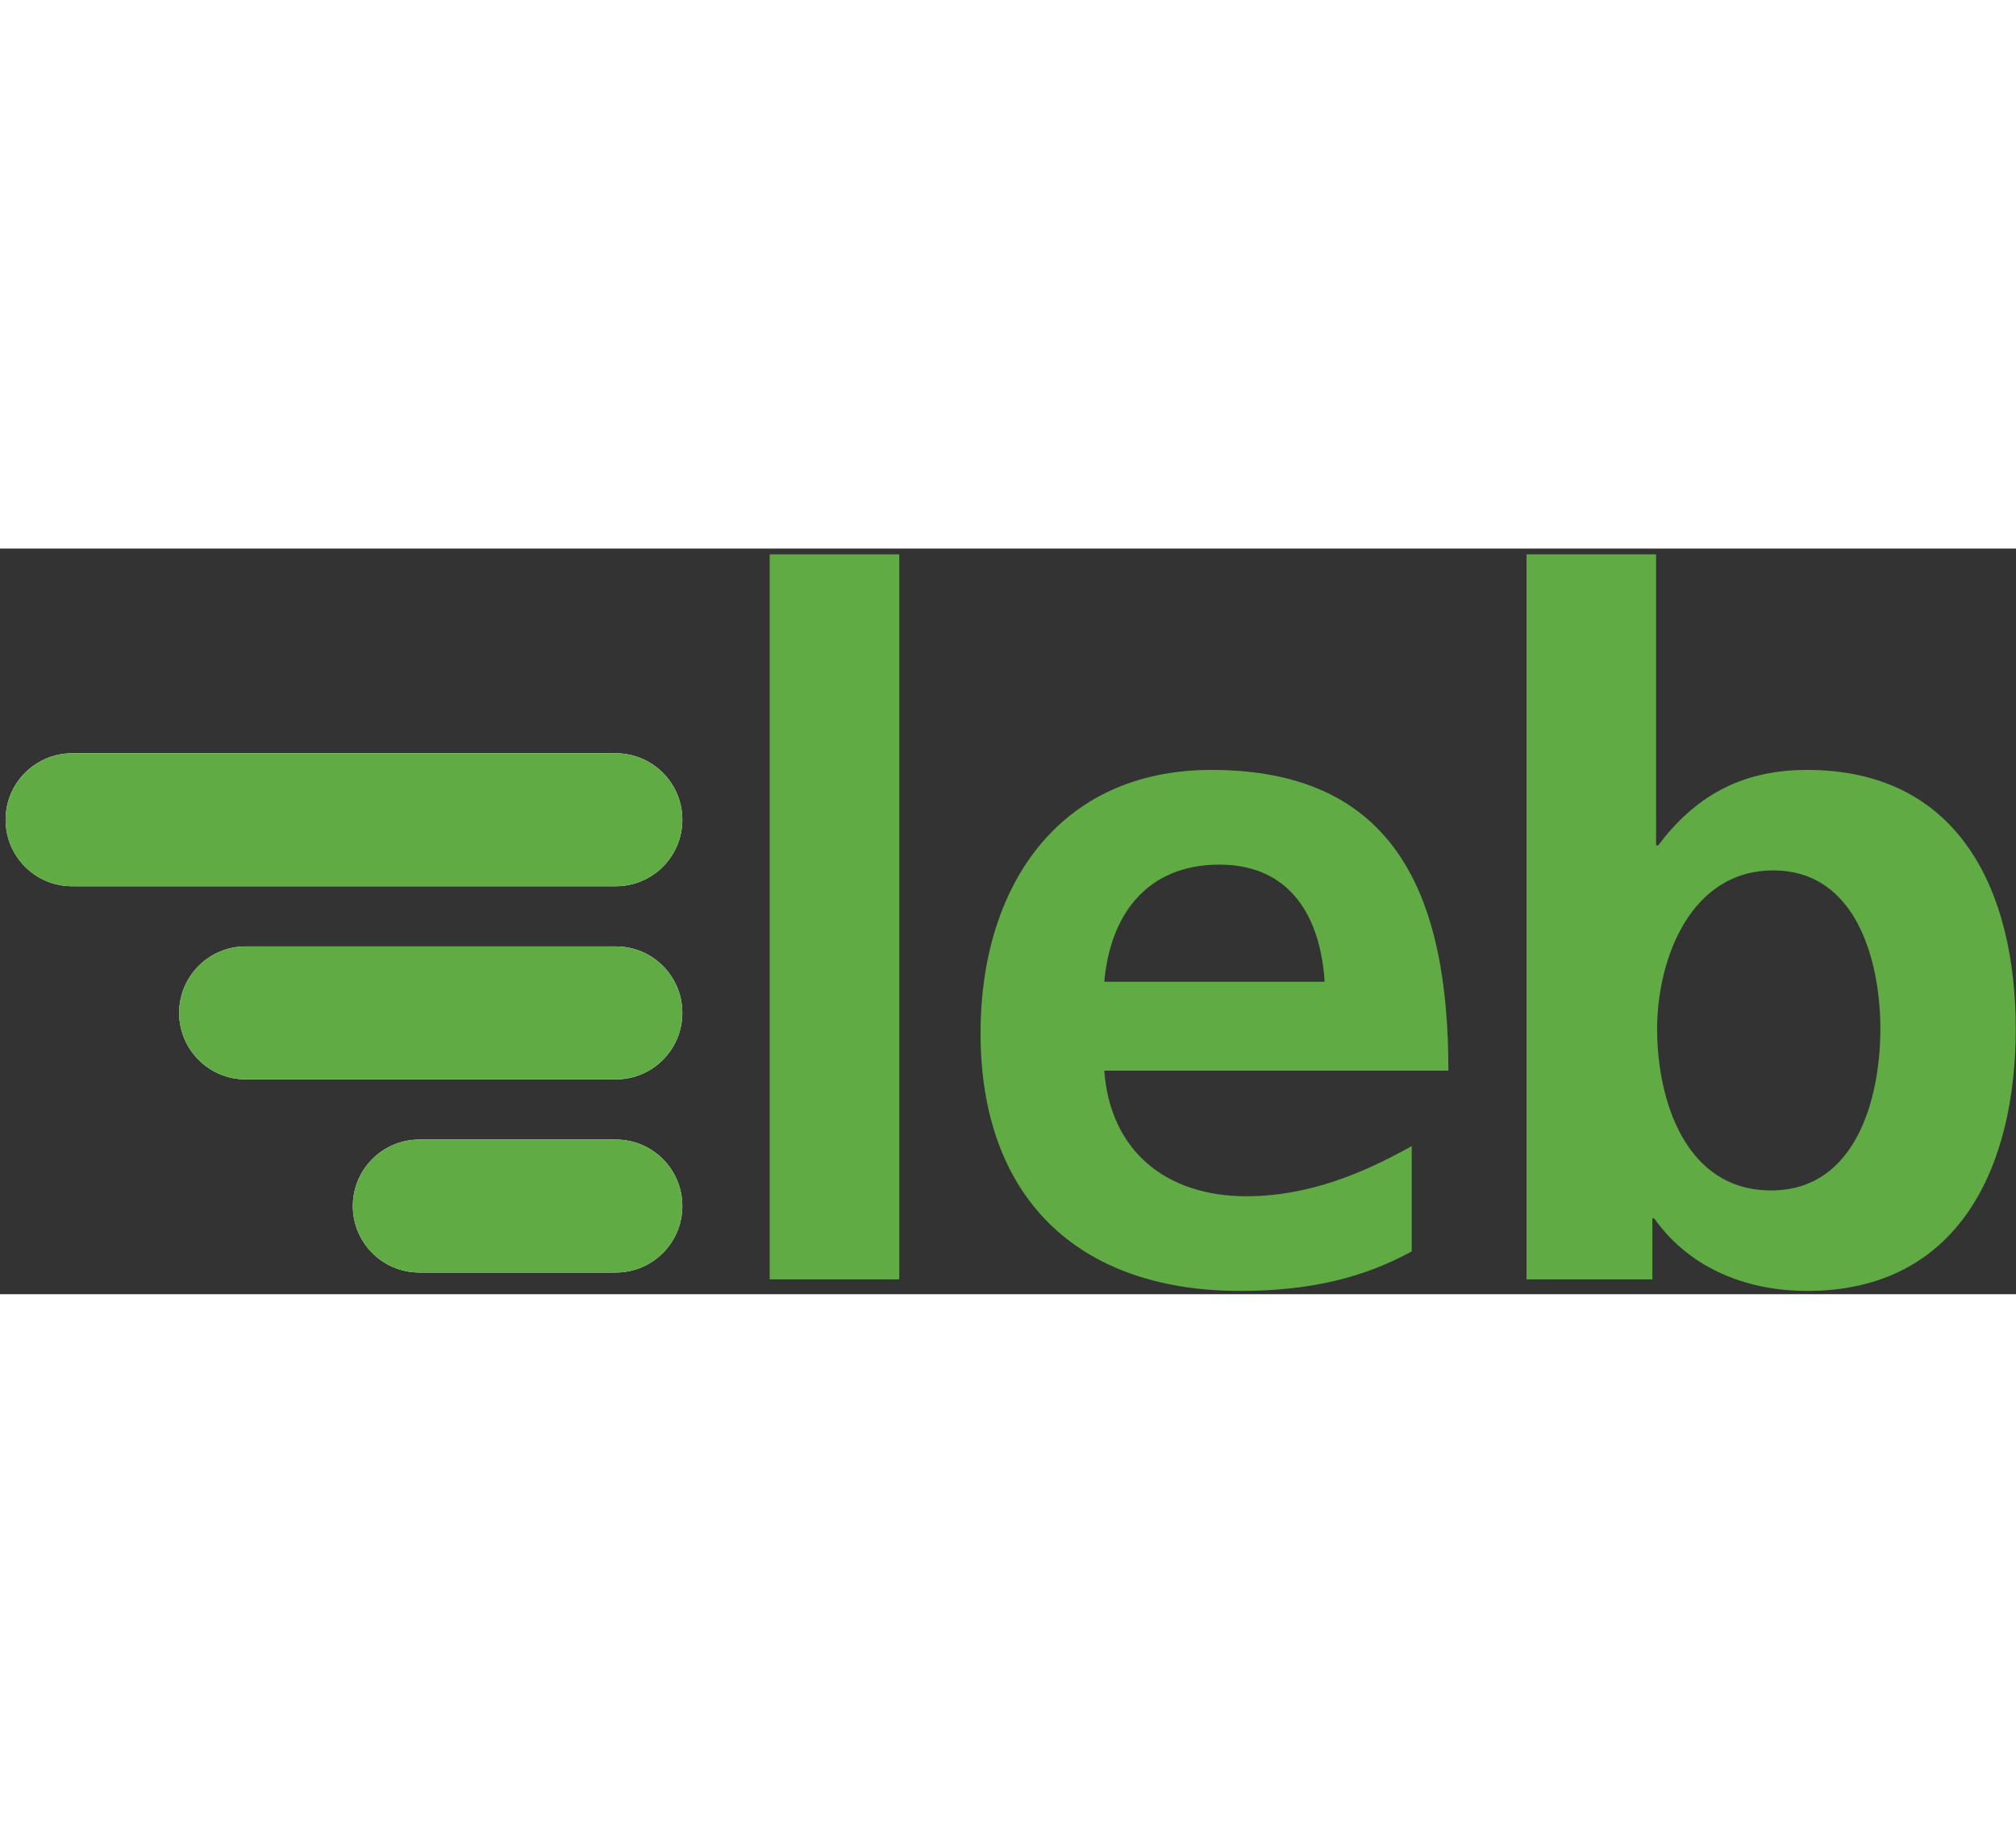 <svg width="140" viewBox="0 0 346 128" fill="none" xmlns="http://www.w3.org/2000/svg">
<rect x="0" y="0" width="346" height="128" fill="#333333" stroke="none"/>
<path d="M132.099 125.45H154.336V0.995H132.099V125.45Z" fill="#61AB45"/>
<path d="M189.526 74.364C190.522 62.906 196.817 54.255 209.272 54.255C221.726 54.255 226.663 63.585 227.342 74.364H189.526ZM207.913 37.997C181.374 37.997 168.285 58.422 168.285 83.15C168.285 111.184 184.725 127.442 212.895 127.442C224.851 127.442 234.136 125.132 242.288 120.649V102.579C234 107.198 224.67 111.184 213.891 111.184C200.123 111.184 190.522 103.394 189.526 89.626H248.583C248.583 59.735 239.616 37.997 207.913 37.997Z" fill="#61AB45"/>
<path d="M303.972 110.188C289.208 110.188 284.407 94.608 284.407 82.471C284.407 70.56 290.068 55.252 304.334 55.252C318.736 55.252 322.722 71.013 322.722 82.471C322.722 94.246 318.601 110.188 303.972 110.188ZM310.131 37.997C298.492 37.997 290.702 42.843 284.588 50.949H284.226V0.995H261.989V125.45H283.592V114.988H283.908C290.384 124.137 300.665 127.443 310.13 127.443C336.353 127.443 345.954 105.885 345.954 82.471C345.954 58.92 336.353 37.997 310.13 37.997" fill="#61AB45"/>
<path d="M105.696 101.454H71.968C65.667 101.454 60.558 106.563 60.558 112.864C60.558 119.165 65.667 124.275 71.968 124.275H105.696C111.997 124.275 117.106 119.165 117.106 112.864C117.106 106.563 111.997 101.454 105.696 101.454Z" fill="white"/>
<path d="M105.696 68.299H42.159C35.858 68.299 30.748 73.408 30.748 79.709C30.748 86.01 35.858 91.12 42.159 91.12H105.696C111.997 91.12 117.106 86.01 117.106 79.709C117.106 73.408 111.997 68.299 105.696 68.299Z" fill="white"/>
<path d="M105.695 35.144H12.371C6.07 35.144 0.961 40.254 0.961 46.554C0.961 52.855 6.07 57.965 12.371 57.965H105.695C111.996 57.965 117.106 52.855 117.106 46.554C117.106 40.254 111.996 35.144 105.695 35.144Z" fill="white"/>
<path d="M117.106 112.864C117.106 119.165 111.997 124.275 105.696 124.275H71.968C65.667 124.275 60.558 119.165 60.558 112.864C60.558 106.563 65.667 101.454 71.968 101.454H105.696C111.997 101.454 117.106 106.563 117.106 112.864Z" fill="#61AB45"/>
<path d="M105.696 91.12H42.159C35.858 91.12 30.748 86.01 30.748 79.709C30.748 73.408 35.858 68.299 42.159 68.299H105.696C111.997 68.299 117.106 73.408 117.106 79.709C117.106 86.01 111.997 91.12 105.696 91.12Z" fill="#61AB45"/>
<path d="M117.106 46.554C117.106 52.855 111.996 57.965 105.695 57.965H12.371C6.07 57.965 0.961 52.855 0.961 46.554C0.961 40.254 6.07 35.144 12.371 35.144H105.695C111.996 35.144 117.106 40.254 117.106 46.554Z" fill="#61AB45"/>
</svg>
